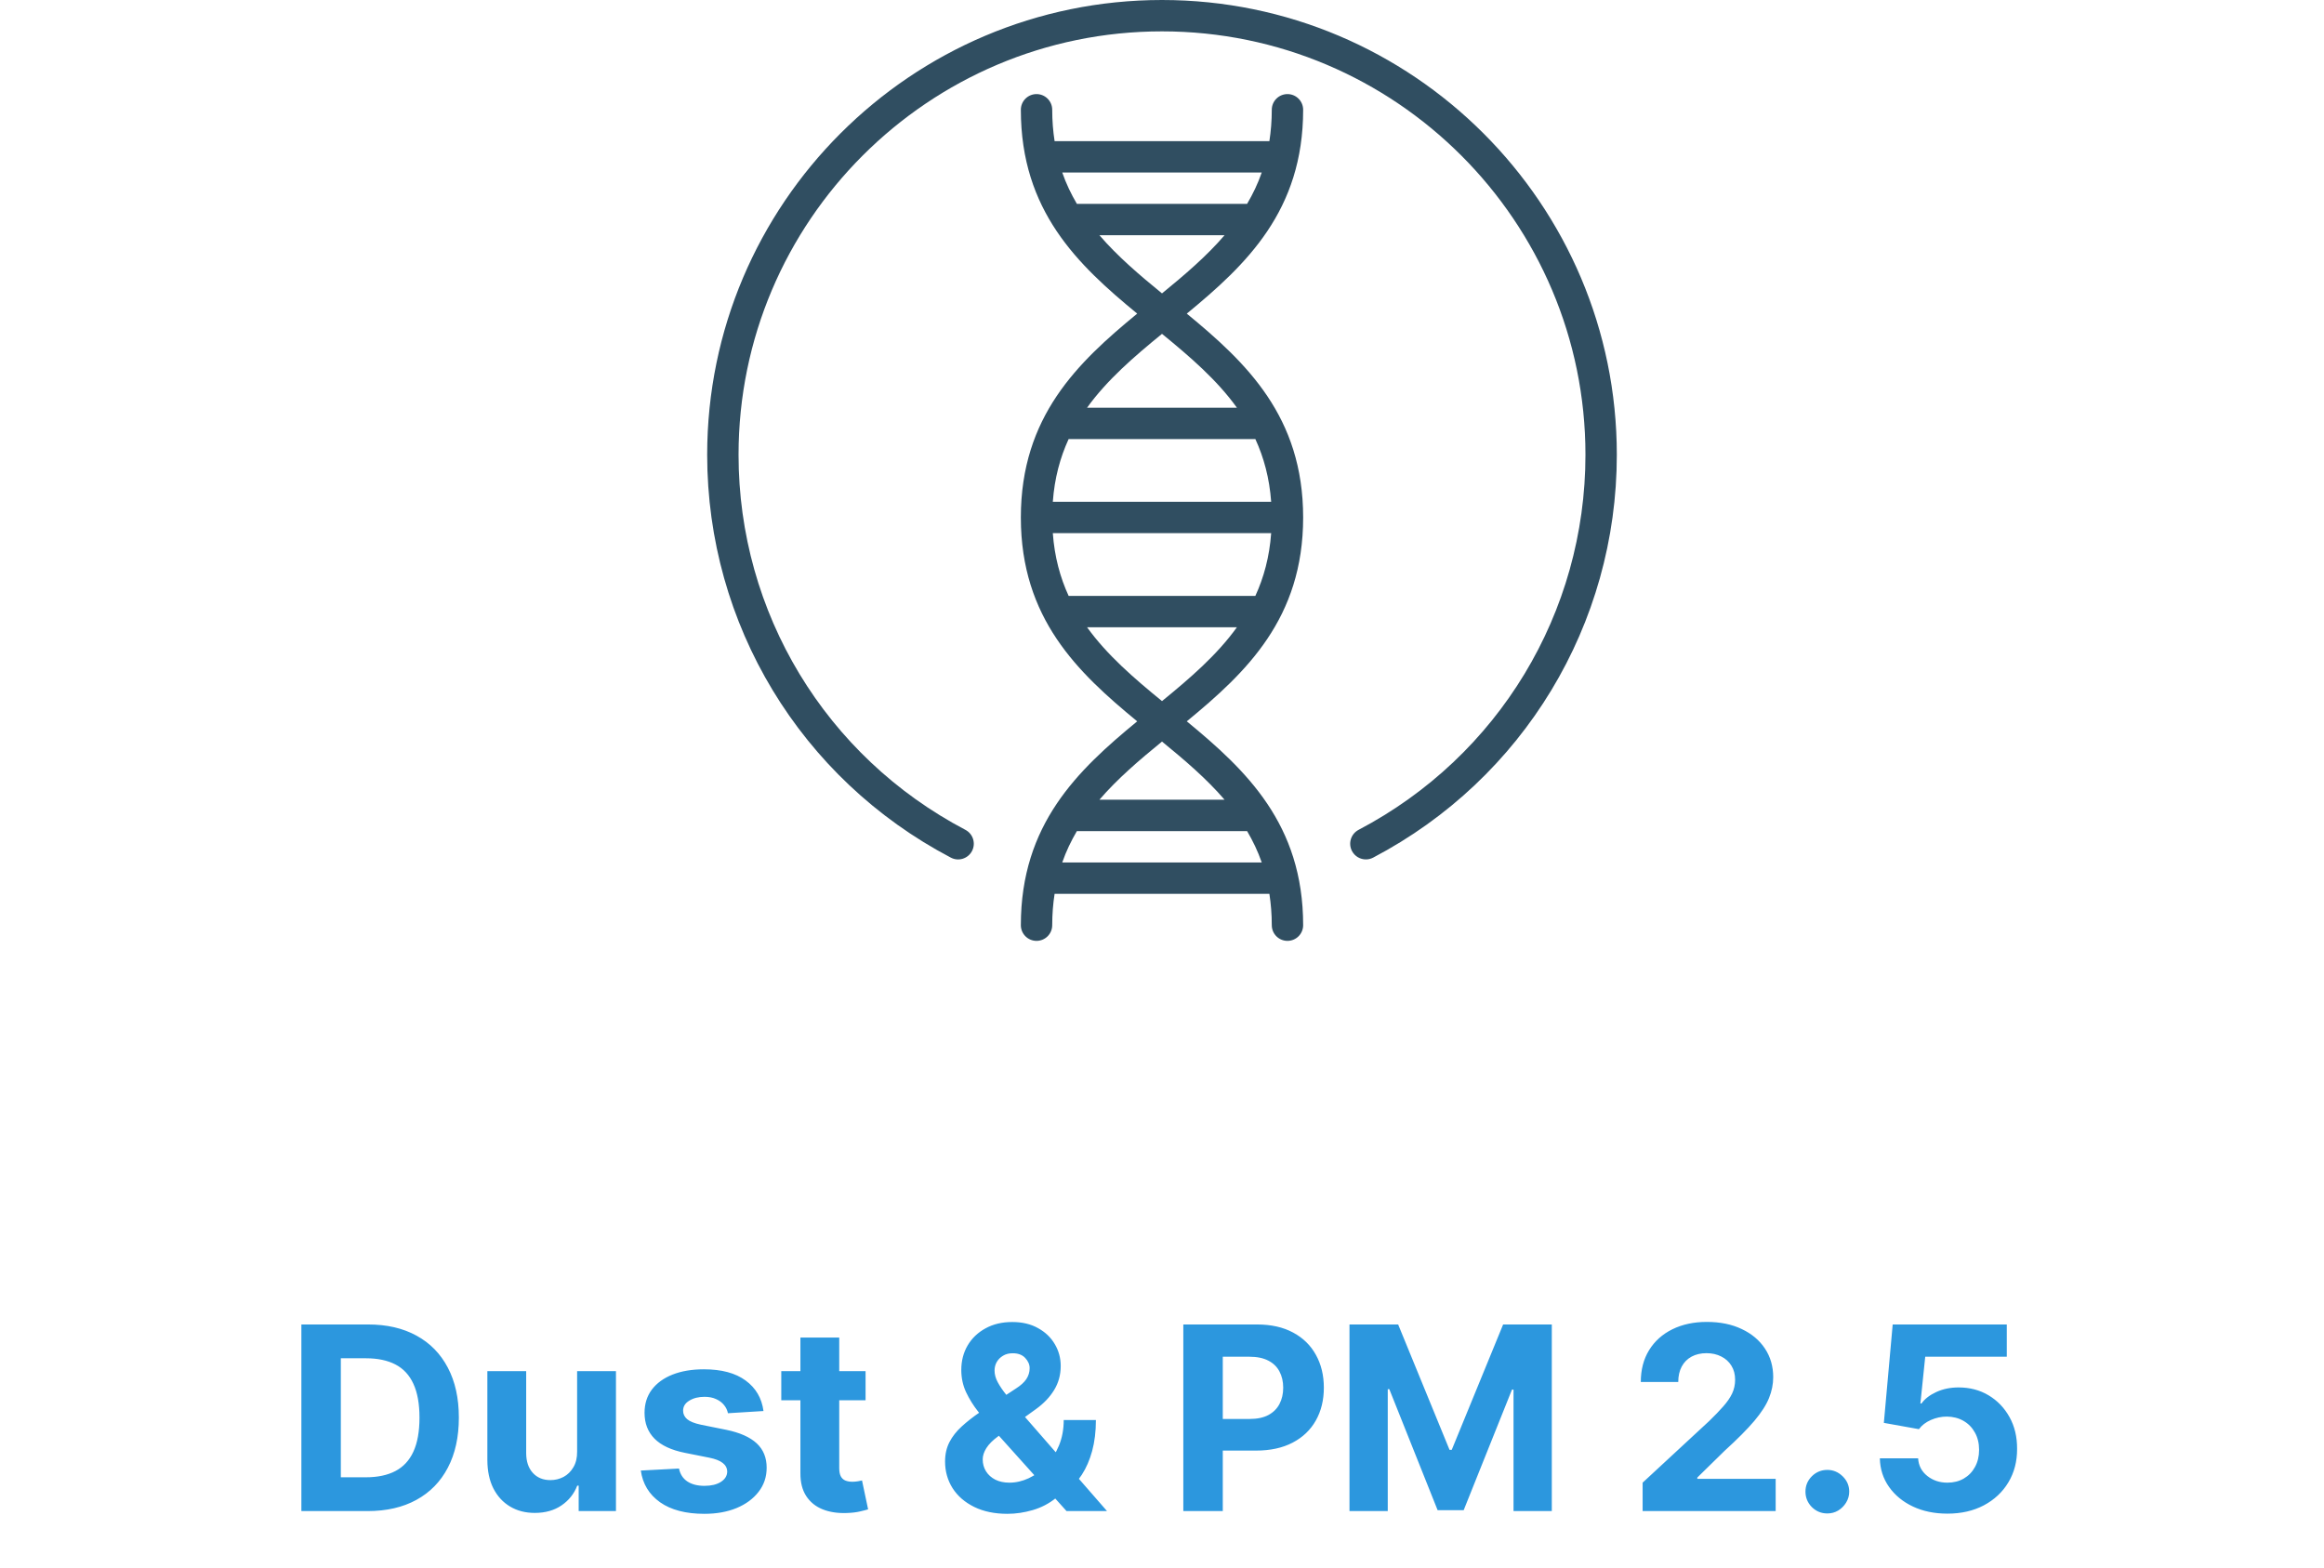 <svg width="163" height="110" viewBox="0 0 163 110" fill="none" xmlns="http://www.w3.org/2000/svg">
<path d="M91.4 7.7C91.4 7.093 90.908 6.6 90.3 6.6C89.692 6.6 89.2 7.093 89.2 7.7C89.2 8.479 89.139 9.207 89.032 9.9H73.967C73.86 9.207 73.8 8.479 73.8 7.7C73.8 7.093 73.308 6.6 72.7 6.6C72.092 6.6 71.6 7.093 71.6 7.7C71.6 14.784 75.588 18.568 79.761 22C75.588 25.433 71.6 29.217 71.6 36.3C71.6 43.383 75.588 47.168 79.761 50.6C75.588 54.033 71.6 57.817 71.6 64.9C71.6 65.508 72.092 66 72.7 66C73.308 66 73.8 65.508 73.8 64.9C73.8 64.122 73.86 63.393 73.967 62.7H89.032C89.139 63.393 89.2 64.122 89.2 64.9C89.2 65.508 89.692 66 90.3 66C90.908 66 91.4 65.508 91.4 64.9C91.4 57.817 87.411 54.033 83.238 50.6C87.411 47.168 91.4 43.383 91.4 36.3C91.4 29.217 87.411 25.433 83.238 22C87.411 18.568 91.4 14.784 91.4 7.7ZM88.496 12.1C88.224 12.887 87.872 13.613 87.469 14.3H75.53C75.127 13.613 74.776 12.887 74.503 12.1H88.496ZM89.157 35.2H73.842C73.963 33.535 74.357 32.091 74.951 30.8H88.048C88.642 32.091 89.036 33.535 89.157 35.2ZM88.048 41.8H74.951C74.357 40.51 73.963 39.065 73.842 37.4H89.157C89.036 39.065 88.642 40.51 88.048 41.8ZM74.503 60.5C74.776 59.713 75.127 58.987 75.53 58.3H87.469C87.872 58.987 88.224 59.713 88.496 60.5H74.503ZM85.889 56.1H77.11C78.381 54.621 79.908 53.319 81.5 52.019C83.091 53.319 84.619 54.621 85.889 56.1ZM81.5 49.181C79.526 47.569 77.651 45.954 76.244 44H86.755C85.348 45.954 83.474 47.569 81.5 49.181ZM86.755 28.6H76.244C77.651 26.646 79.526 25.031 81.5 23.419C83.474 25.031 85.348 26.646 86.755 28.6ZM81.5 20.581C79.908 19.281 78.381 17.979 77.11 16.5H85.889C84.619 17.979 83.091 19.281 81.5 20.581Z" fill="#304E61"/>
<path d="M81.5 0C63.91 0 49.6 14.31 49.6 31.9C49.6 43.796 56.148 54.625 66.688 60.16C67.228 60.445 67.89 60.236 68.174 59.698C68.456 59.16 68.249 58.495 67.711 58.212C57.897 53.058 51.8 42.976 51.8 31.9C51.8 15.524 65.123 2.2 81.5 2.2C97.876 2.2 111.2 15.524 111.2 31.9C111.2 42.976 105.102 53.058 95.288 58.212C94.75 58.495 94.543 59.16 94.825 59.698C95.023 60.072 95.404 60.286 95.801 60.286C95.973 60.286 96.148 60.246 96.311 60.16C106.851 54.625 113.4 43.796 113.4 31.9C113.4 14.31 99.089 0 81.5 0Z" fill="#304E61"/>
<path d="M25.778 106H21.138V92.909H25.817C27.134 92.909 28.267 93.171 29.217 93.695C30.168 94.215 30.898 94.963 31.41 95.939C31.925 96.915 32.183 98.082 32.183 99.442C32.183 100.805 31.925 101.977 31.41 102.957C30.898 103.937 30.163 104.69 29.204 105.214C28.25 105.738 27.108 106 25.778 106ZM23.905 103.629H25.663C26.482 103.629 27.17 103.484 27.728 103.194C28.291 102.9 28.712 102.446 28.994 101.832C29.279 101.214 29.422 100.418 29.422 99.442C29.422 98.474 29.279 97.684 28.994 97.07C28.712 96.457 28.293 96.005 27.734 95.715C27.176 95.425 26.488 95.281 25.67 95.281H23.905V103.629ZM40.478 101.82V96.182H43.202V106H40.587V104.217H40.485C40.263 104.792 39.895 105.254 39.379 105.604C38.868 105.953 38.243 106.128 37.506 106.128C36.85 106.128 36.273 105.979 35.774 105.68C35.275 105.382 34.886 104.958 34.604 104.408C34.327 103.859 34.187 103.2 34.182 102.433V96.182H36.905V101.947C36.91 102.527 37.065 102.985 37.372 103.322C37.679 103.658 38.09 103.827 38.606 103.827C38.934 103.827 39.241 103.752 39.526 103.603C39.812 103.45 40.042 103.224 40.216 102.925C40.395 102.627 40.483 102.259 40.478 101.82ZM53.549 98.981L51.056 99.135C51.013 98.922 50.922 98.73 50.781 98.56C50.64 98.385 50.455 98.246 50.225 98.144C49.999 98.038 49.728 97.984 49.413 97.984C48.991 97.984 48.635 98.074 48.346 98.253C48.056 98.428 47.911 98.662 47.911 98.956C47.911 99.19 48.005 99.388 48.192 99.55C48.38 99.712 48.701 99.842 49.157 99.94L50.934 100.298C51.889 100.494 52.6 100.81 53.069 101.244C53.538 101.679 53.772 102.25 53.772 102.957C53.772 103.601 53.583 104.165 53.203 104.651C52.828 105.137 52.313 105.516 51.657 105.789C51.005 106.058 50.252 106.192 49.4 106.192C48.1 106.192 47.065 105.921 46.294 105.38C45.527 104.835 45.077 104.093 44.945 103.156L47.623 103.015C47.704 103.411 47.9 103.714 48.211 103.923C48.522 104.127 48.921 104.229 49.407 104.229C49.884 104.229 50.267 104.138 50.557 103.955C50.851 103.767 51 103.526 51.005 103.232C51 102.985 50.896 102.783 50.691 102.625C50.487 102.463 50.172 102.339 49.745 102.254L48.045 101.915C47.086 101.724 46.373 101.391 45.904 100.918C45.439 100.445 45.207 99.842 45.207 99.109C45.207 98.479 45.377 97.935 45.718 97.479C46.064 97.023 46.547 96.672 47.169 96.425C47.796 96.178 48.529 96.054 49.368 96.054C50.608 96.054 51.584 96.316 52.296 96.84C53.012 97.364 53.429 98.078 53.549 98.981ZM60.709 96.182V98.227H54.797V96.182H60.709ZM56.139 93.829H58.862V102.983C58.862 103.234 58.9 103.43 58.977 103.571C59.054 103.707 59.16 103.803 59.297 103.859C59.437 103.914 59.599 103.942 59.782 103.942C59.91 103.942 60.038 103.931 60.166 103.91C60.294 103.884 60.392 103.865 60.46 103.852L60.888 105.879C60.752 105.921 60.56 105.97 60.313 106.026C60.066 106.085 59.765 106.121 59.412 106.134C58.755 106.16 58.18 106.072 57.686 105.872C57.196 105.672 56.815 105.361 56.542 104.939C56.269 104.517 56.135 103.984 56.139 103.341V93.829ZM70.663 106.192C69.76 106.192 68.98 106.03 68.324 105.706C67.668 105.382 67.163 104.943 66.809 104.389C66.46 103.831 66.285 103.209 66.285 102.523C66.285 102.011 66.387 101.558 66.592 101.161C66.796 100.765 67.082 100.401 67.448 100.068C67.815 99.731 68.241 99.397 68.727 99.065L71.264 97.396C71.592 97.188 71.833 96.968 71.987 96.738C72.14 96.504 72.217 96.25 72.217 95.977C72.217 95.717 72.112 95.477 71.903 95.255C71.695 95.033 71.398 94.925 71.015 94.929C70.759 94.929 70.538 94.987 70.35 95.102C70.163 95.212 70.016 95.359 69.909 95.543C69.807 95.722 69.756 95.922 69.756 96.144C69.756 96.416 69.832 96.693 69.986 96.974C70.139 97.256 70.344 97.554 70.599 97.869C70.855 98.18 71.134 98.517 71.437 98.879L77.644 106H74.805L69.628 100.234C69.287 99.847 68.946 99.442 68.605 99.02C68.269 98.594 67.987 98.142 67.761 97.665C67.535 97.183 67.423 96.661 67.423 96.099C67.423 95.464 67.57 94.893 67.864 94.386C68.162 93.879 68.579 93.478 69.117 93.184C69.653 92.886 70.28 92.737 70.996 92.737C71.695 92.737 72.298 92.879 72.805 93.165C73.316 93.446 73.708 93.821 73.981 94.29C74.258 94.754 74.396 95.266 74.396 95.824C74.396 96.442 74.243 97.002 73.936 97.505C73.633 98.004 73.207 98.451 72.658 98.847L69.986 100.771C69.624 101.036 69.355 101.306 69.18 101.583C69.01 101.856 68.925 102.118 68.925 102.369C68.925 102.68 69.001 102.96 69.155 103.207C69.308 103.454 69.526 103.65 69.807 103.795C70.088 103.935 70.418 104.006 70.798 104.006C71.258 104.006 71.712 103.901 72.159 103.692C72.611 103.479 73.02 103.179 73.386 102.791C73.757 102.399 74.053 101.935 74.275 101.398C74.496 100.861 74.607 100.266 74.607 99.614H76.864C76.864 100.415 76.776 101.138 76.602 101.781C76.427 102.42 76.184 102.979 75.873 103.456C75.562 103.929 75.206 104.317 74.805 104.619C74.678 104.7 74.554 104.777 74.435 104.849C74.315 104.922 74.192 104.999 74.064 105.08C73.578 105.472 73.035 105.755 72.434 105.93C71.837 106.104 71.247 106.192 70.663 106.192ZM82.995 106V92.909H88.16C89.153 92.909 89.999 93.099 90.698 93.478C91.397 93.853 91.929 94.375 92.296 95.044C92.666 95.709 92.852 96.476 92.852 97.345C92.852 98.215 92.664 98.981 92.289 99.646C91.914 100.311 91.371 100.829 90.659 101.2C89.952 101.57 89.095 101.756 88.09 101.756H84.798V99.538H87.642C88.175 99.538 88.614 99.446 88.959 99.263C89.308 99.075 89.568 98.817 89.739 98.489C89.913 98.157 90.001 97.776 90.001 97.345C90.001 96.91 89.913 96.531 89.739 96.207C89.568 95.879 89.308 95.626 88.959 95.447C88.61 95.263 88.166 95.172 87.629 95.172H85.763V106H82.995ZM94.65 92.909H98.063L101.668 101.705H101.821L105.426 92.909H108.84V106H106.155V97.479H106.047L102.659 105.936H100.831L97.443 97.447H97.334V106H94.65V92.909ZM115.21 106V104.006L119.869 99.691C120.266 99.308 120.598 98.962 120.866 98.656C121.139 98.349 121.346 98.048 121.487 97.754C121.627 97.456 121.697 97.134 121.697 96.789C121.697 96.406 121.61 96.075 121.435 95.798C121.261 95.517 121.022 95.302 120.719 95.153C120.417 94.999 120.074 94.923 119.69 94.923C119.29 94.923 118.94 95.004 118.642 95.165C118.344 95.327 118.114 95.56 117.952 95.862C117.79 96.165 117.709 96.525 117.709 96.942H115.082C115.082 96.086 115.276 95.342 115.663 94.712C116.051 94.081 116.594 93.593 117.293 93.248C117.992 92.903 118.798 92.73 119.71 92.73C120.647 92.73 121.463 92.896 122.158 93.229C122.857 93.557 123.4 94.013 123.788 94.597C124.175 95.18 124.369 95.849 124.369 96.604C124.369 97.098 124.271 97.586 124.075 98.067C123.884 98.549 123.54 99.084 123.046 99.672C122.552 100.256 121.855 100.957 120.956 101.775L119.045 103.648V103.737H124.542V106H115.21ZM128.165 106.166C127.743 106.166 127.381 106.017 127.078 105.719C126.78 105.416 126.631 105.054 126.631 104.632C126.631 104.214 126.78 103.857 127.078 103.558C127.381 103.26 127.743 103.111 128.165 103.111C128.574 103.111 128.932 103.26 129.238 103.558C129.545 103.857 129.699 104.214 129.699 104.632C129.699 104.913 129.626 105.171 129.481 105.406C129.341 105.636 129.155 105.821 128.925 105.962C128.695 106.098 128.442 106.166 128.165 106.166ZM136.585 106.179C135.681 106.179 134.876 106.013 134.168 105.68C133.465 105.348 132.907 104.89 132.494 104.306C132.08 103.722 131.865 103.053 131.848 102.299H134.533C134.563 102.806 134.776 103.217 135.172 103.533C135.568 103.848 136.039 104.006 136.585 104.006C137.019 104.006 137.403 103.91 137.735 103.718C138.072 103.522 138.334 103.251 138.521 102.906C138.713 102.557 138.809 102.156 138.809 101.705C138.809 101.244 138.711 100.839 138.515 100.49C138.323 100.141 138.057 99.868 137.716 99.672C137.375 99.476 136.985 99.376 136.546 99.371C136.163 99.371 135.79 99.45 135.428 99.608C135.07 99.766 134.79 99.981 134.59 100.254L132.129 99.812L132.749 92.909H140.752V95.172H135.031L134.692 98.451H134.769C134.999 98.127 135.347 97.859 135.811 97.646C136.276 97.433 136.795 97.326 137.371 97.326C138.159 97.326 138.862 97.511 139.48 97.882C140.098 98.253 140.586 98.762 140.944 99.41C141.302 100.053 141.479 100.795 141.474 101.634C141.479 102.516 141.274 103.3 140.861 103.987C140.452 104.668 139.879 105.205 139.141 105.597C138.408 105.985 137.556 106.179 136.585 106.179Z" fill="#2C97DE"/>
</svg>
